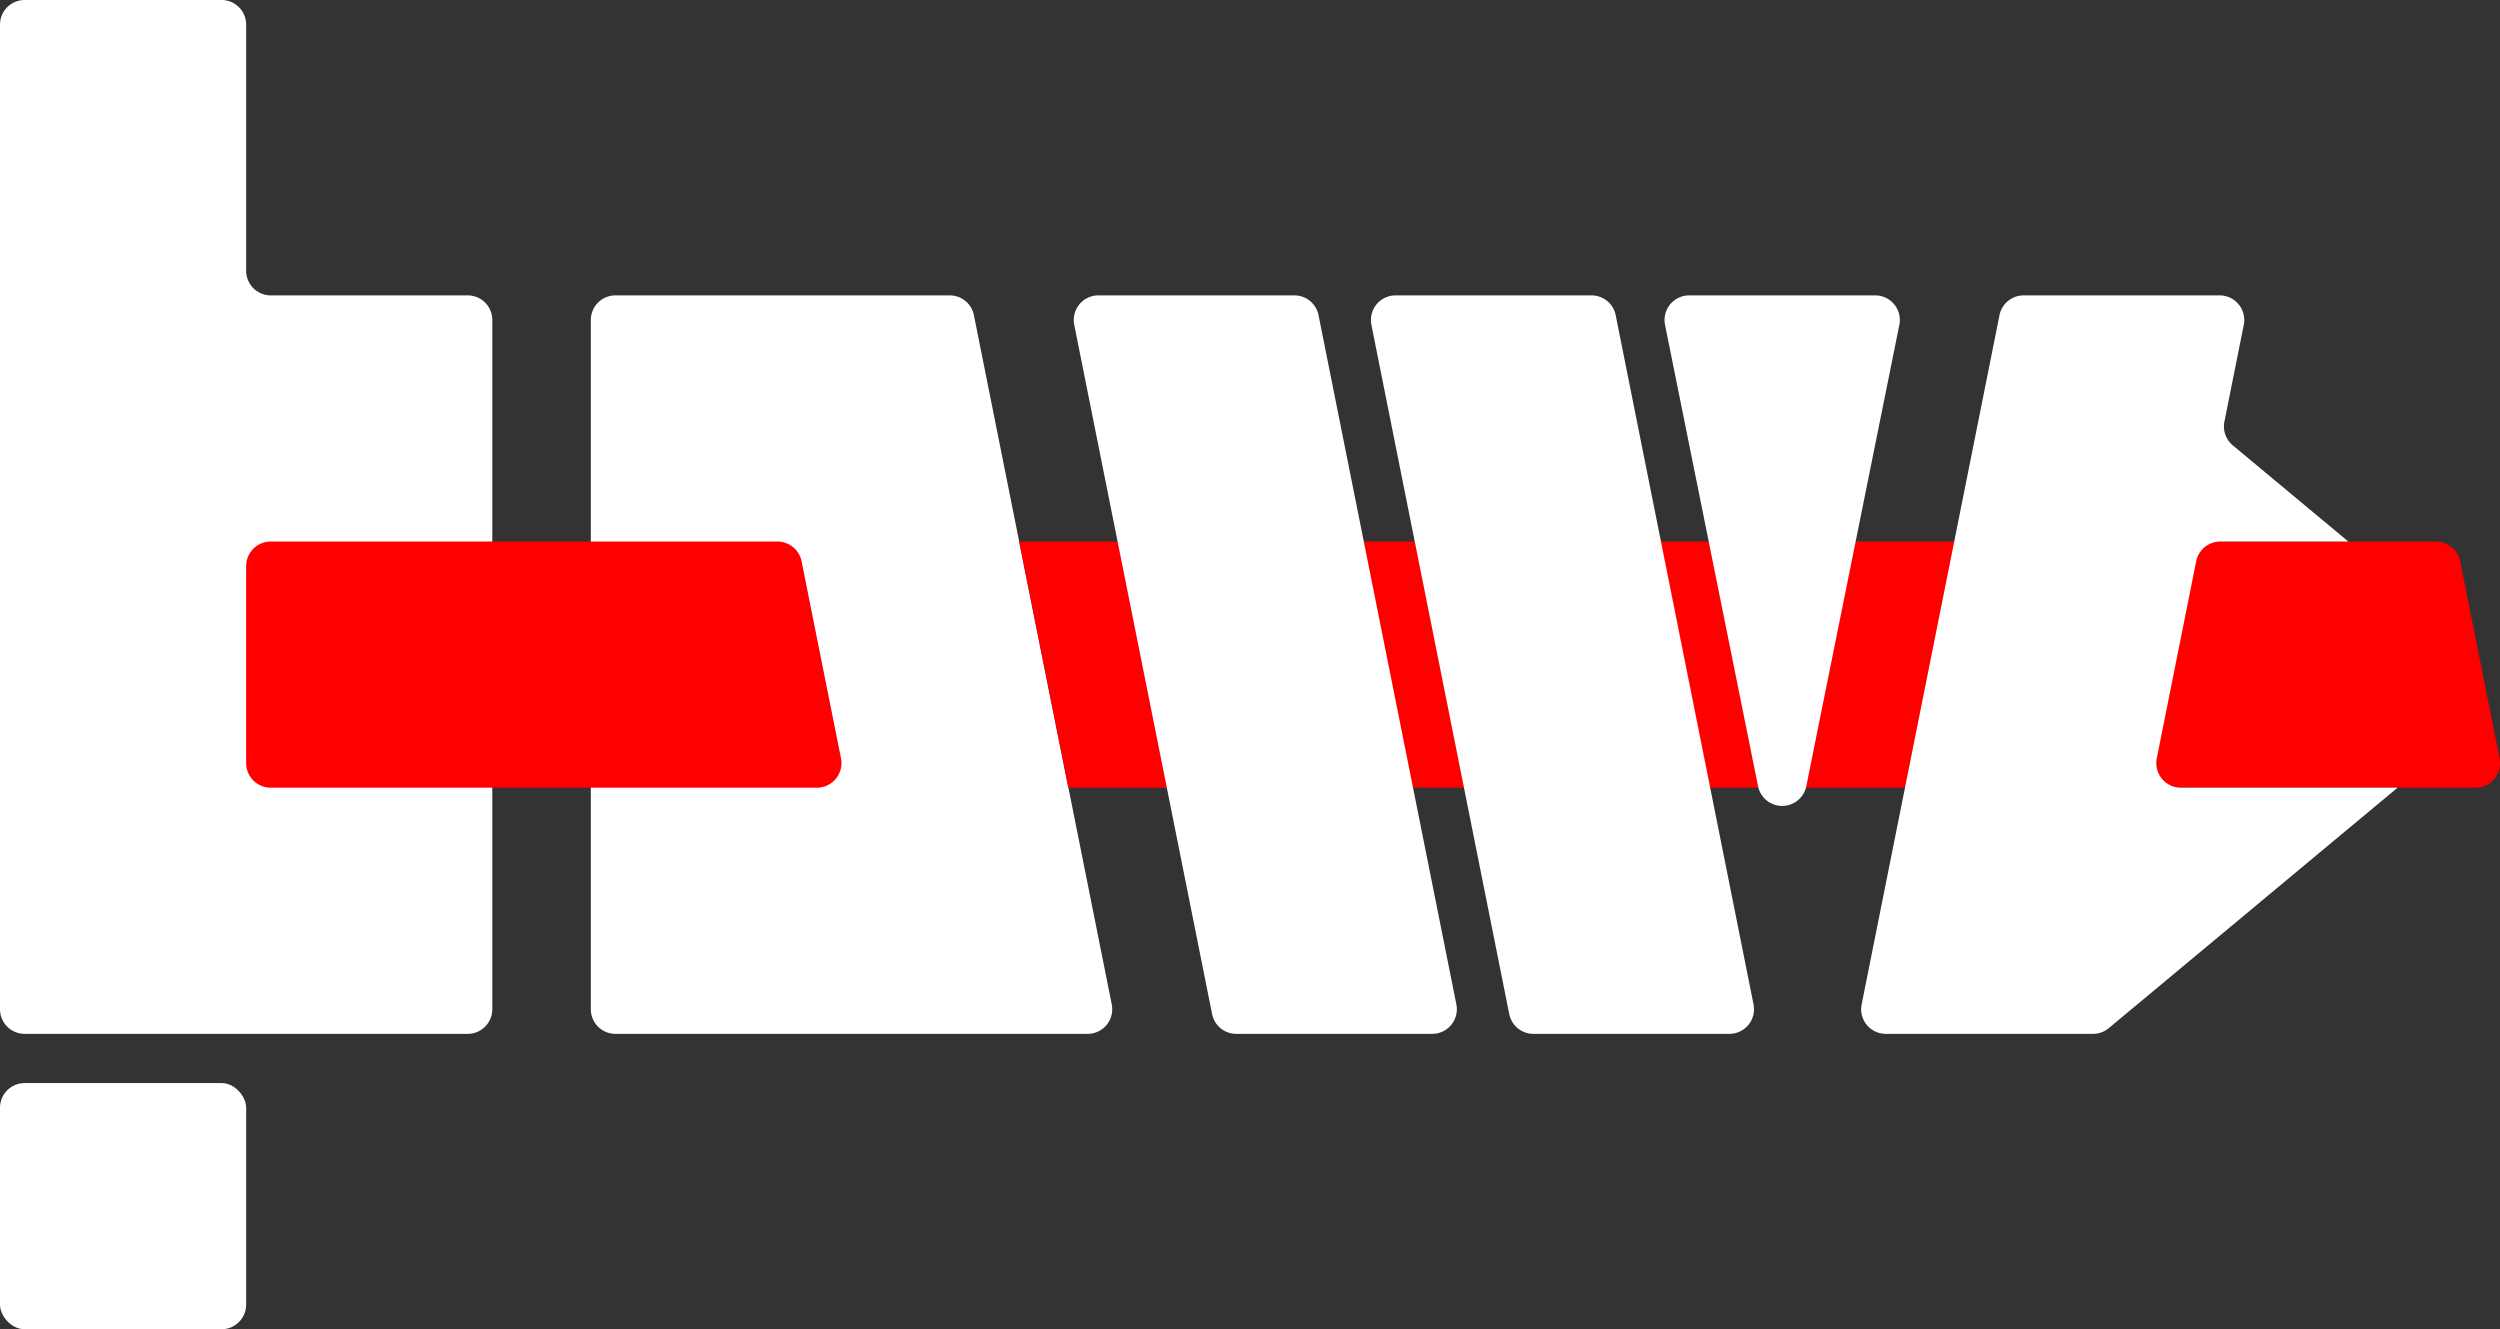 <svg viewBox="0 0 507.81 270" xmlns="http://www.w3.org/2000/svg"><rect x="0" y="0" width="507.81" height="270" fill="#333333" stroke="none"/><g transform="translate(-46.09 -15)"><path d="m146.09 80v140a5 5 0 0 1 -5 5h-90a5 5 0 0 1 -5-5v-200a5 5 0 0 1 5-5h40a5 5 0 0 1 5 5v50a5 5 0 0 0 5 5h40a5 5 0 0 1 5 5z" fill="#fff"/><path d="m267 225h-95.9a5 5 0 0 1 -5-5v-140a5 5 0 0 1 5-5h67.9a5 5 0 0 1 4.91 4l28 140a5 5 0 0 1 -4.91 6z" fill="#fff"/><path d="m96.09 170v-40a5 5 0 0 1 5-5h102.91a5 5 0 0 1 4.91 4l8 40a5 5 0 0 1 -4.91 6h-110.91a5 5 0 0 1 -5-5z" fill="#f00"/><path d="m263.09 175-10-50h287.82a5 5 0 0 1 4.9 4l8 40a5 5 0 0 1 -4.9 6z" fill="#f00"/><path d="m337 225h-39.8a5 5 0 0 1 -4.9-4l-28-140a5 5 0 0 1 4.9-6h39.8a5 5 0 0 1 4.91 4l28 140a5 5 0 0 1 -4.91 6z" fill="#fff"/><path d="m397.37 225h-39.8a5 5 0 0 1 -4.91-4l-28-140a5 5 0 0 1 4.91-6h39.8a5 5 0 0 1 4.9 4l28 140a5 5 0 0 1 -4.9 6z" fill="#fff"/><path d="m384.3 81 18.89 93.7a5 5 0 0 0 9.8 0l18.9-93.7a5 5 0 0 0 -4.89-6h-37.8a5 5 0 0 0 -4.9 6z" fill="#fff"/><path d="m533.09 175-58.66 48.84a5 5 0 0 1 -3.2 1.16h-42.09a5 5 0 0 1 -4.9-6l28-140a5 5 0 0 1 4.9-4h39.8a5 5 0 0 1 4.91 6l-3.93 19.64a5 5 0 0 0 1.7 4.82l23.47 19.54h-26a5 5 0 0 0 -4.9 4l-8 40a5 5 0 0 0 4.9 6z" fill="#fff"/></g><rect fill="#fff" height="50" rx="5" width="50" y="220"/></svg>